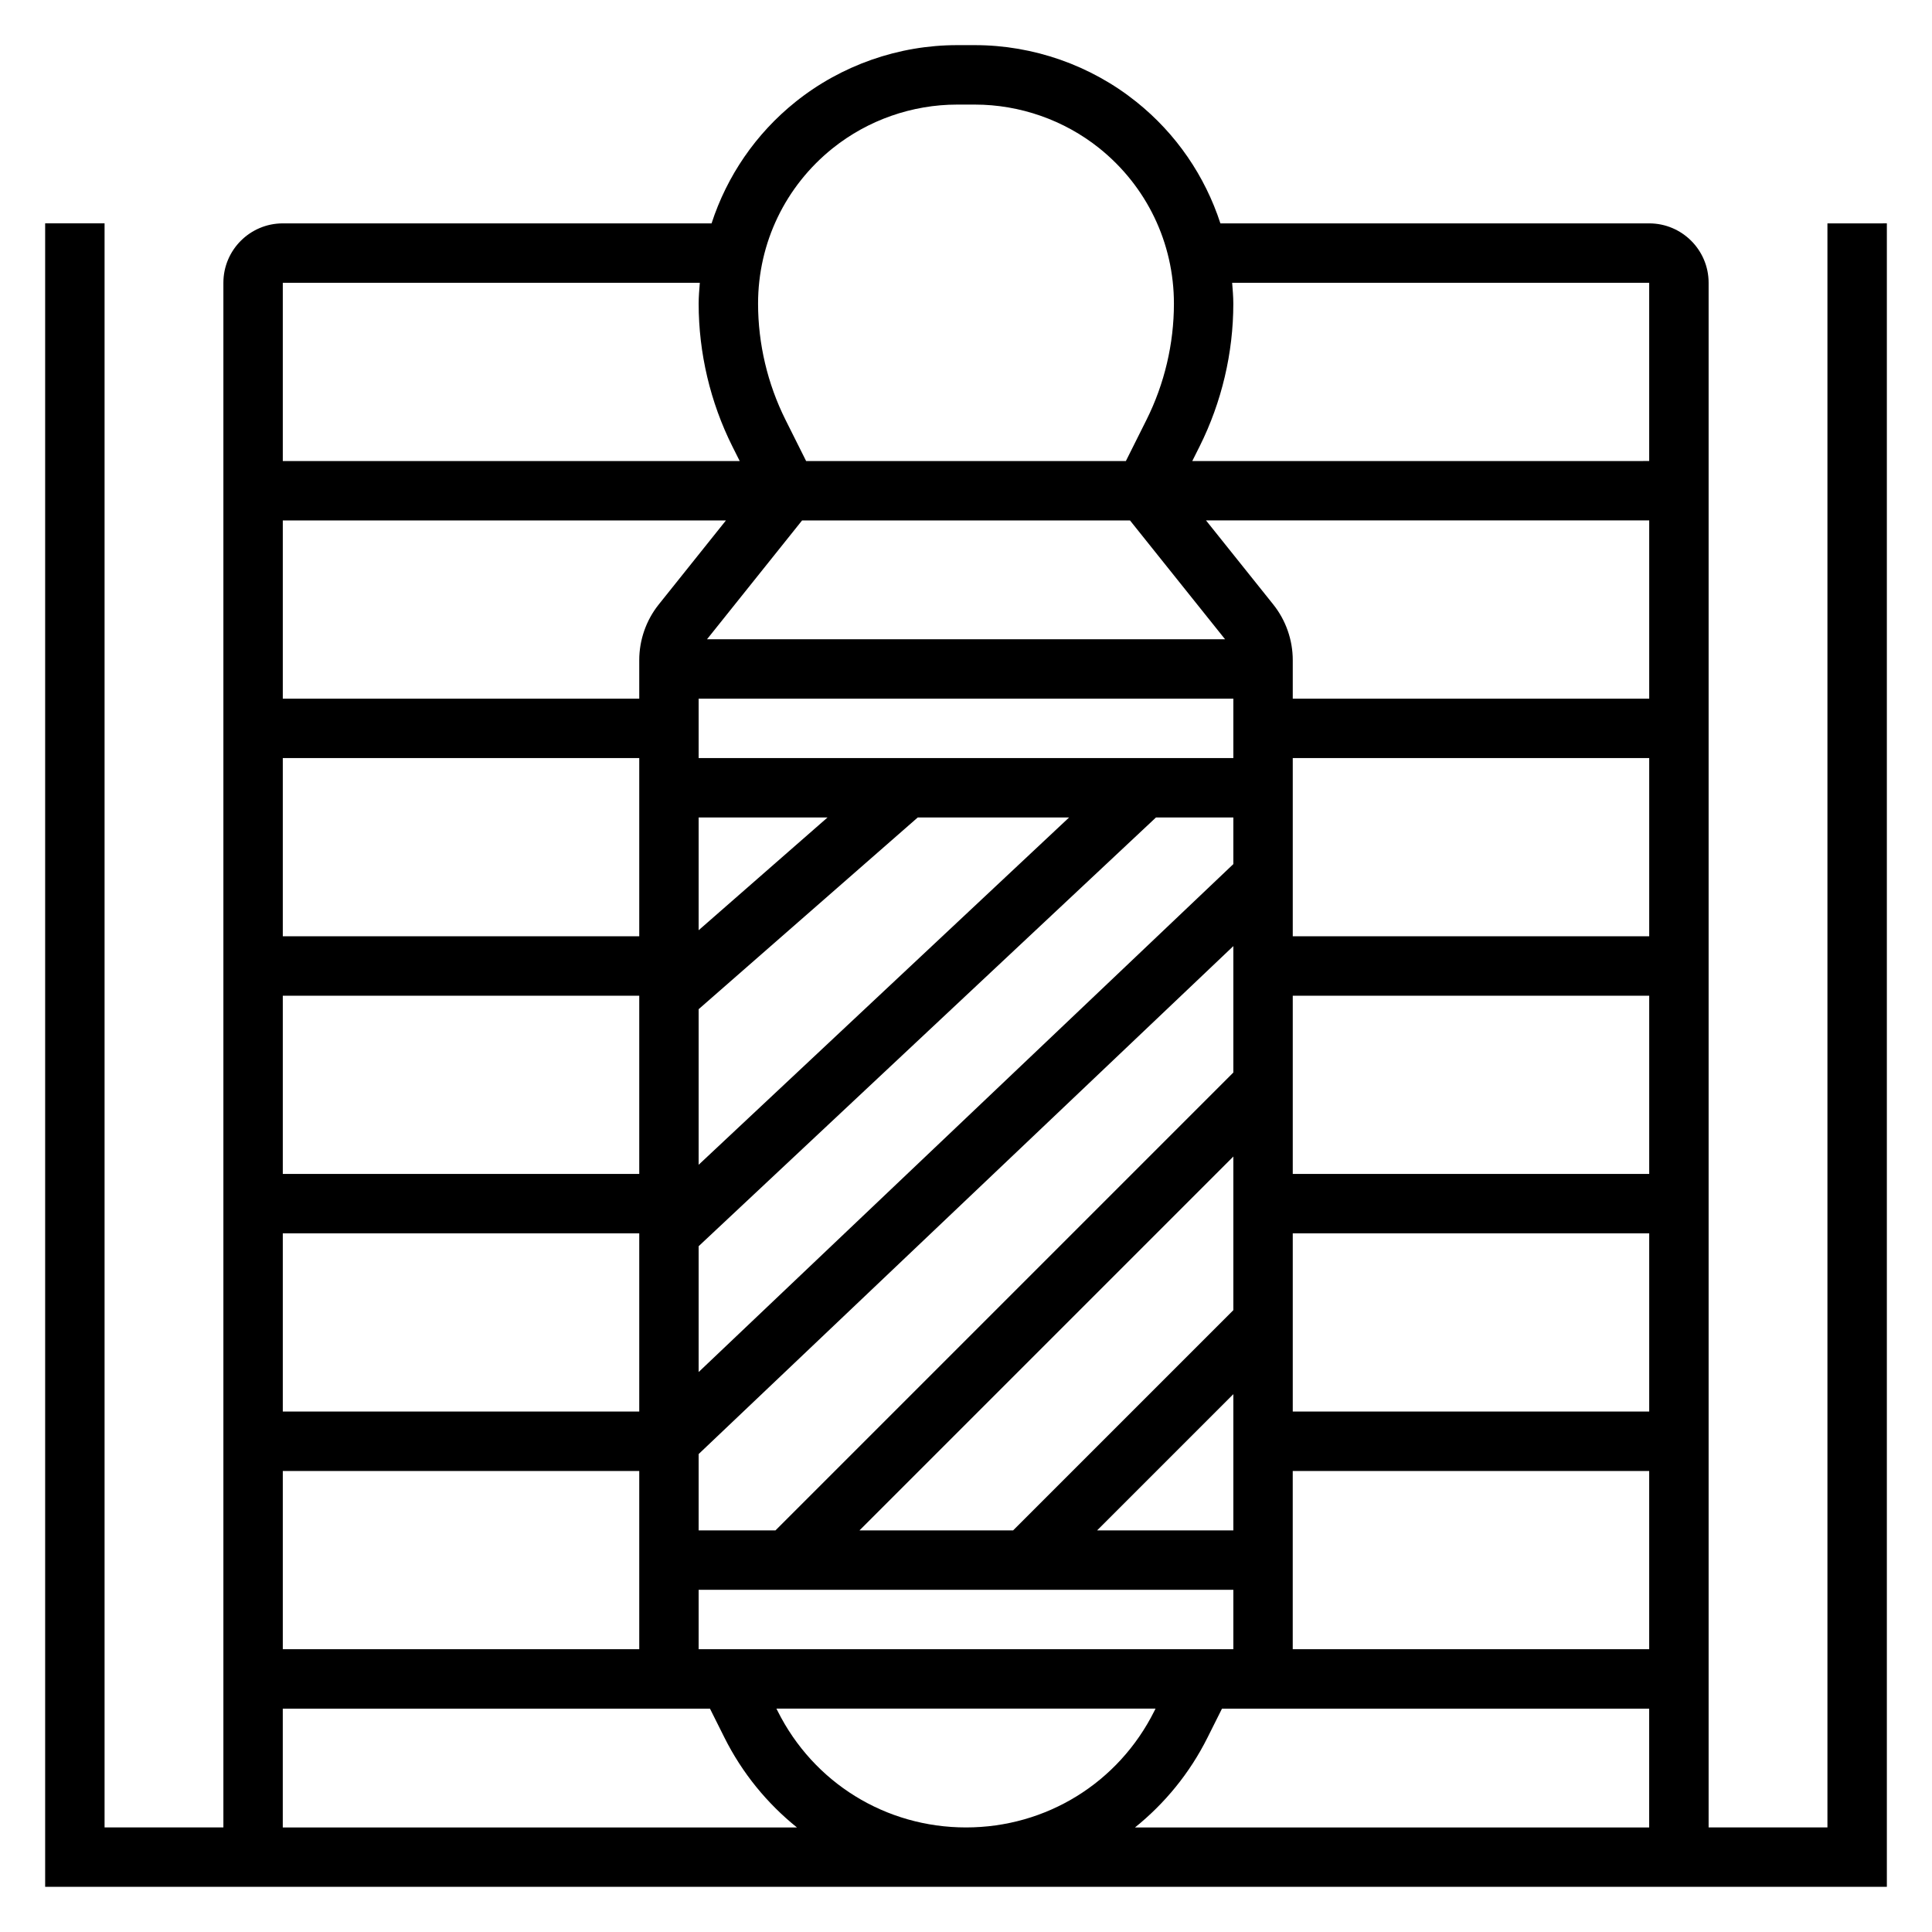 <?xml version="1.0" encoding="UTF-8"?>
<!-- Uploaded to: SVG Repo, www.svgrepo.com, Generator: SVG Repo Mixer Tools -->
<svg fill="#000000" width="800px" height="800px" version="1.1" viewBox="144 144 512 512" xmlns="http://www.w3.org/2000/svg">
 <path d="m628.29 203.2v425.09h-31.488v-409.35c0-8.684-7.062-15.742-15.742-15.742h-113.64c-4.078-12.523-11.684-23.742-22.285-32.219-12.098-9.684-27.293-15.016-42.793-15.016h-4.699c-15.5 0-30.691 5.328-42.793 15.012-10.594 8.48-18.199 19.695-22.277 32.223h-113.63c-8.684 0-15.742 7.059-15.742 15.742v409.34l-31.488 0.004v-425.09h-15.746v440.83h488.07v-440.83zm-228.29 425.09c-21.277 0-40.406-11.824-49.918-30.852l-0.324-0.637h100.47l-0.316 0.637c-9.504 19.027-28.633 30.852-49.91 30.852zm-70.852-47.234v-15.742h141.7v15.742zm251.91-62.977h-94.465v-47.23h94.465zm-110.21-188.93v15.742l-141.7 0.004v-15.742zm-141.7 31.488h34.156l-34.156 29.883zm0 50.809 58.066-50.809h40.109l-98.176 92.043zm0 62.809 121.2-113.62h20.5v12.359l-141.7 134.61zm0 55.082 141.7-134.61v33.504l-121.34 121.34h-20.359zm141.7-78.848v40.715l-58.363 58.363h-40.715zm0 62.977v36.102h-36.102zm110.21-58.363h-94.465v-47.23h94.465zm0-62.977h-94.465v-47.23h94.465zm0-62.977h-94.465v-10.219c0-5.344-1.836-10.578-5.18-14.754l-17.805-22.258h117.45zm-137.6-47.23 25.191 31.488h-137.28l25.191-31.488zm-124.87 22.254c-3.344 4.172-5.18 9.414-5.18 14.762v10.215h-94.465v-47.23h117.44zm-5.18 40.723v47.23h-94.465v-47.23zm0 62.977v47.23h-94.465v-47.23zm0 62.977v47.23h-94.465v-47.23zm0 62.977v47.23h-94.465v-47.23zm173.18 0h94.465v47.23h-94.465zm94.465-314.88v47.23l-121.09 0.004 1.961-3.914c5.832-11.676 8.918-24.75 8.918-37.793 0-1.867-0.168-3.691-0.309-5.527zm-216.36-35.676c9.32-7.453 21.027-11.555 32.961-11.555h4.699c11.934 0 23.641 4.102 32.961 11.555 12.57 10.078 19.789 25.09 19.789 41.203 0 10.621-2.512 21.254-7.258 30.758l-5.477 10.949h-84.734l-5.481-10.957c-4.746-9.504-7.258-20.141-7.258-30.75 0-16.113 7.219-31.125 19.797-41.203zm-35.234 35.676c-0.141 1.836-0.309 3.66-0.309 5.527 0 13.051 3.086 26.121 8.918 37.793l1.965 3.914h-121.09v-47.234zm-110.52 409.35v-31.488h113.21l3.84 7.676c4.731 9.453 11.344 17.477 19.215 23.812zm245.06-23.816 3.84-7.672h113.21v31.488h-136.27c7.875-6.34 14.492-14.352 19.219-23.816z"/>
</svg>